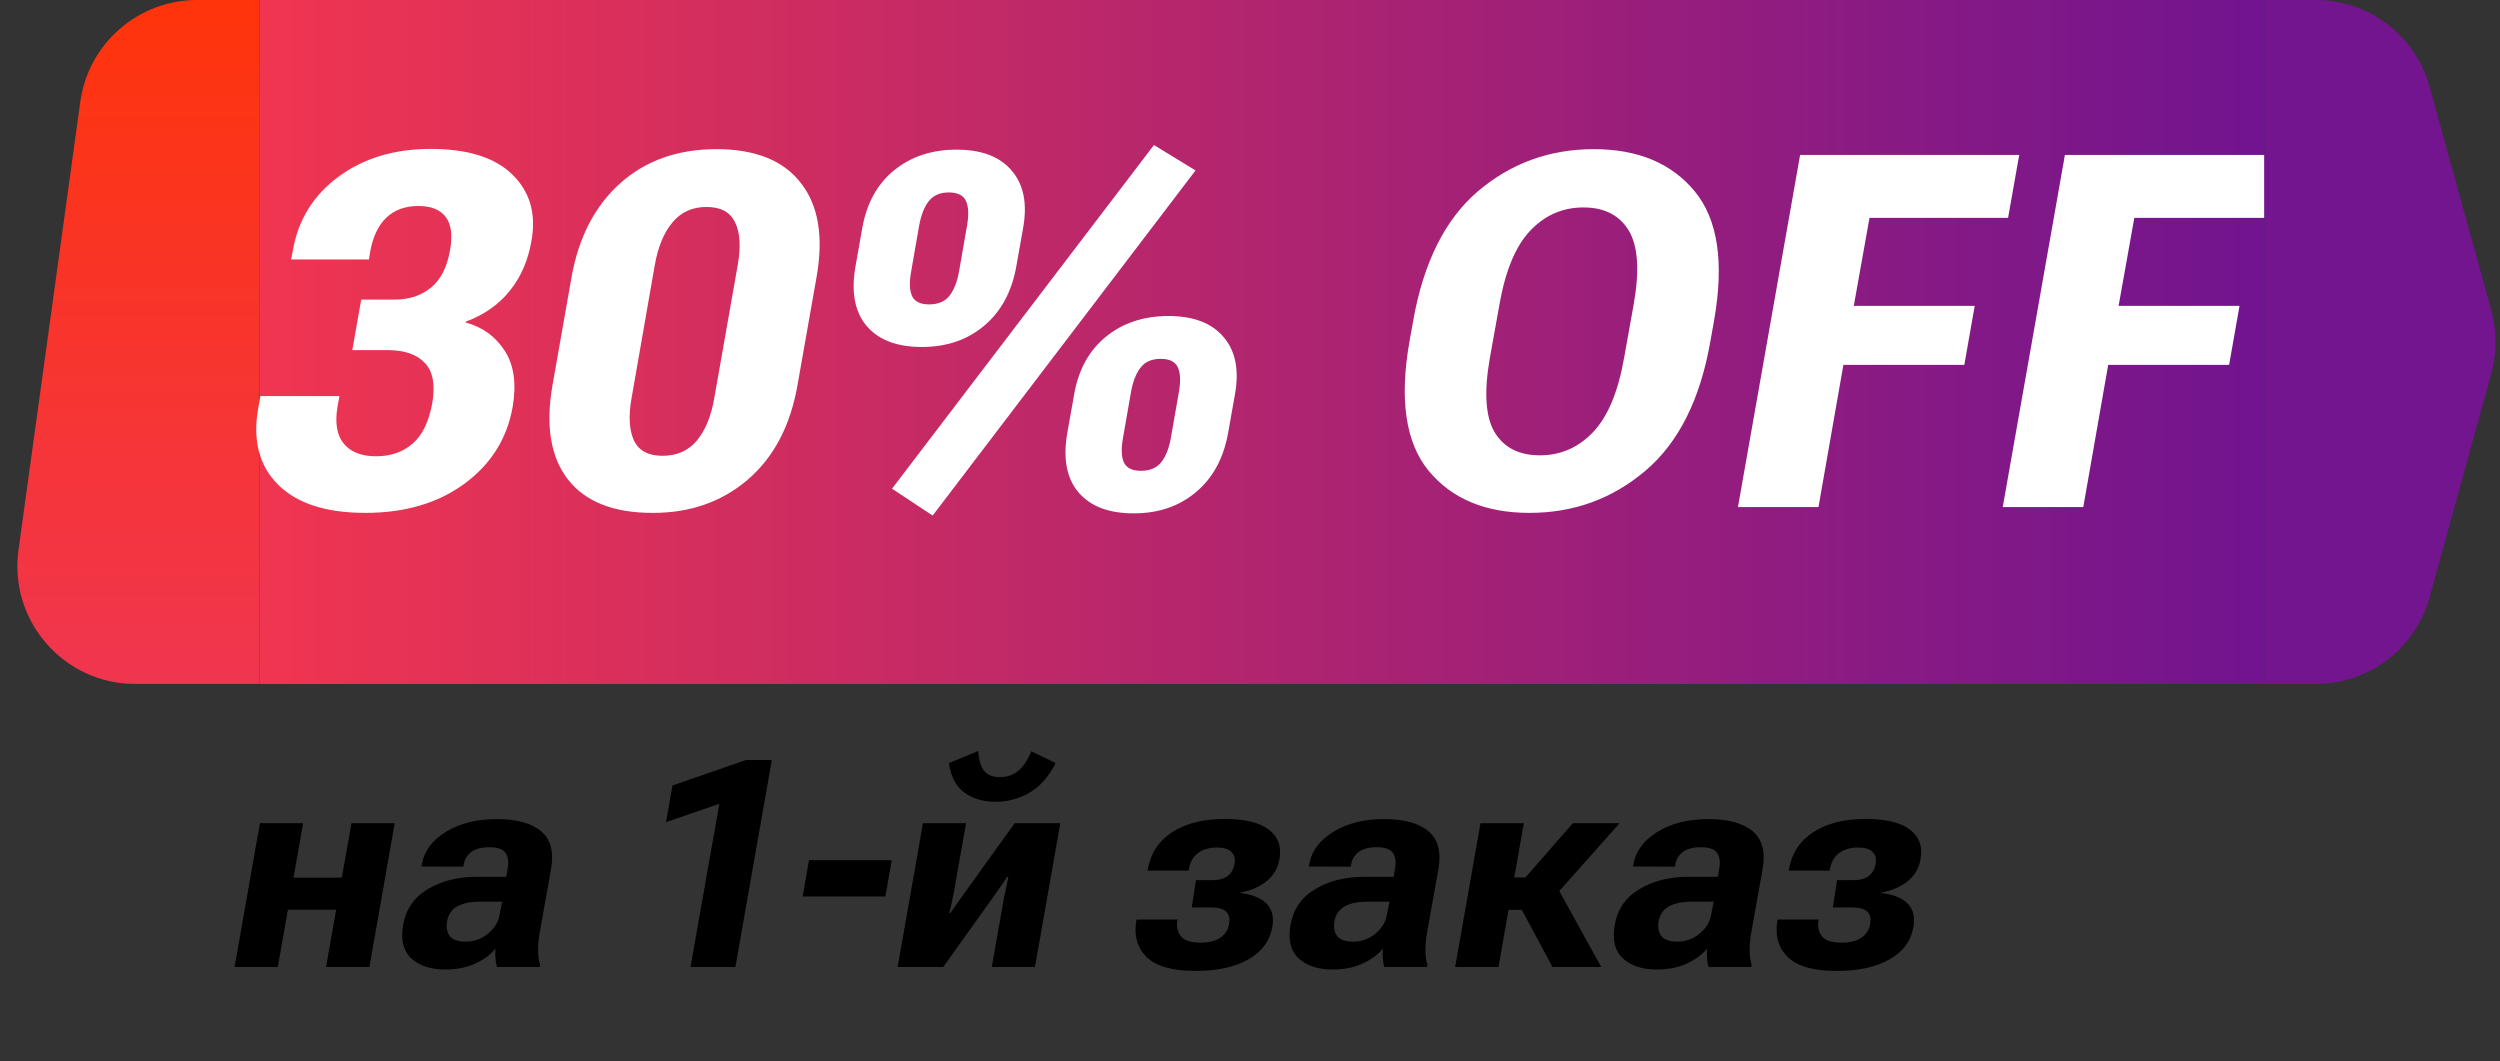 <svg width="212" height="90" viewBox="0 0 212 90" fill="none" xmlns="http://www.w3.org/2000/svg">
<rect x="0" y="0" width="212" height="90" fill="#333333" stroke="none"/>
<path d="M6.809 8.634C7.492 3.686 11.72 0 16.715 0H22V58H11.474C5.408 58 0.739 52.643 1.568 46.634L6.809 8.634Z" fill="url(#paint0_linear_2434_5006)"/>
<rect width="170" height="58" transform="translate(22)" fill="url(#paint1_linear_2434_5006)"/>
<path d="M21.895 34.633L22.08 33.587H28.786L28.622 34.469C28.389 35.863 28.567 36.916 29.155 37.627C29.743 38.338 30.652 38.693 31.882 38.693C33.127 38.693 34.159 38.338 34.979 37.627C35.813 36.916 36.374 35.761 36.661 34.161C36.92 32.616 36.709 31.488 36.025 30.777C35.355 30.053 34.302 29.69 32.867 29.69H29.873L30.631 25.404H33.461C34.692 25.404 35.717 25.069 36.538 24.399C37.372 23.716 37.912 22.663 38.158 21.241C38.39 19.956 38.267 19.006 37.789 18.391C37.324 17.775 36.551 17.468 35.471 17.468C34.35 17.468 33.441 17.803 32.744 18.473C32.06 19.143 31.609 20.106 31.39 21.364L31.288 22H24.684L24.828 21.262C25.279 18.65 26.571 16.559 28.704 14.986C30.836 13.414 33.441 12.628 36.517 12.628C39.675 12.628 41.993 13.359 43.469 14.822C44.946 16.271 45.479 18.138 45.069 20.421C44.782 22.089 44.166 23.504 43.223 24.666C42.294 25.828 41.056 26.696 39.511 27.27L39.491 27.352C40.899 27.722 41.999 28.515 42.792 29.731C43.586 30.948 43.811 32.548 43.469 34.53C42.991 37.21 41.624 39.377 39.368 41.031C37.126 42.672 34.33 43.492 30.98 43.492C27.644 43.492 25.176 42.692 23.577 41.093C21.977 39.493 21.416 37.34 21.895 34.633ZM46.852 32.664L48.472 23.477C49.074 20.113 50.448 17.468 52.594 15.54C54.755 13.612 57.475 12.648 60.757 12.648C64.051 12.648 66.437 13.605 67.914 15.52C69.404 17.42 69.848 20.072 69.247 23.477L67.627 32.664C67.025 36.109 65.617 38.782 63.402 40.683C61.187 42.569 58.494 43.506 55.322 43.492C52.027 43.492 49.641 42.549 48.165 40.662C46.688 38.762 46.251 36.096 46.852 32.664ZM53.558 33.751C53.285 35.282 53.353 36.485 53.763 37.36C54.173 38.222 54.98 38.652 56.183 38.652C57.4 38.652 58.371 38.222 59.095 37.36C59.82 36.485 60.312 35.282 60.572 33.751L62.561 22.472C62.835 20.927 62.76 19.724 62.336 18.862C61.925 17.987 61.119 17.55 59.916 17.55C58.713 17.55 57.749 17.987 57.024 18.862C56.3 19.724 55.8 20.927 55.527 22.472L53.558 33.751ZM72.548 22.574L73.122 19.334C73.491 17.242 74.387 15.615 75.808 14.453C77.244 13.277 79.014 12.69 81.12 12.69C83.239 12.69 84.798 13.284 85.796 14.474C86.808 15.649 87.129 17.27 86.76 19.334L86.185 22.574C85.803 24.734 84.893 26.416 83.458 27.619C82.036 28.822 80.272 29.424 78.167 29.424C76.048 29.424 74.482 28.822 73.471 27.619C72.472 26.416 72.165 24.734 72.548 22.574ZM77.264 23.025C77.1 23.941 77.128 24.639 77.347 25.117C77.579 25.582 78.058 25.814 78.782 25.814C79.534 25.814 80.101 25.582 80.484 25.117C80.881 24.639 81.161 23.941 81.325 23.025L82.002 19.149C82.166 18.233 82.138 17.536 81.92 17.058C81.701 16.565 81.216 16.319 80.464 16.319C79.712 16.319 79.144 16.565 78.762 17.058C78.379 17.536 78.105 18.233 77.941 19.149L77.264 23.025ZM101.382 14.453L79.09 43.718L75.644 41.441L97.854 12.3L101.382 14.453ZM90.513 36.684L91.087 33.443C91.456 31.352 92.351 29.725 93.773 28.562C95.209 27.387 96.979 26.799 99.085 26.799C101.204 26.799 102.763 27.394 103.761 28.583C104.772 29.759 105.094 31.379 104.724 33.443L104.15 36.684C103.767 38.844 102.858 40.525 101.423 41.728C100.001 42.932 98.237 43.533 96.132 43.533C94.013 43.533 92.447 42.932 91.435 41.728C90.437 40.525 90.13 38.844 90.513 36.684ZM95.229 37.135C95.065 38.051 95.093 38.748 95.311 39.227C95.544 39.691 96.022 39.924 96.747 39.924C97.499 39.924 98.066 39.691 98.449 39.227C98.846 38.748 99.126 38.051 99.29 37.135L99.967 33.259C100.131 32.343 100.103 31.645 99.885 31.167C99.666 30.675 99.18 30.429 98.429 30.429C97.677 30.429 97.109 30.675 96.726 31.167C96.344 31.645 96.07 32.343 95.906 33.259L95.229 37.135ZM119.529 28.932L119.837 27.209C120.712 22.26 122.544 18.596 125.333 16.217C128.136 13.838 131.41 12.648 135.156 12.648C138.889 12.648 141.739 13.838 143.708 16.217C145.677 18.596 146.224 22.26 145.349 27.209L145.041 28.932C144.18 33.881 142.341 37.545 139.525 39.924C136.722 42.303 133.447 43.492 129.701 43.492C125.969 43.492 123.118 42.303 121.15 39.924C119.194 37.545 118.654 33.881 119.529 28.932ZM126.338 30.367C125.832 33.252 125.969 35.351 126.748 36.663C127.541 37.962 128.819 38.611 130.583 38.611C132.333 38.611 133.83 37.962 135.074 36.663C136.332 35.351 137.214 33.252 137.72 30.367L138.54 25.794C139.046 22.923 138.903 20.838 138.11 19.539C137.317 18.24 136.038 17.591 134.275 17.591C132.525 17.591 131.028 18.24 129.783 19.539C128.539 20.838 127.664 22.923 127.158 25.794L126.338 30.367ZM147.378 43L152.649 13.141H171.229L170.285 18.473H158.534L157.201 25.938H167.455L166.574 30.941H156.32L154.207 43H147.378ZM169.833 43L175.104 13.141H193.684L192.741 18.473H180.99L179.657 25.938H189.911L189.029 30.941H178.775L176.663 43H169.833Z" fill="white"/>
<path d="M192 0H196.385C200.884 0 204.829 3.004 206.025 7.341L211.266 26.341C211.747 28.081 211.747 29.919 211.266 31.659L206.025 50.659C204.829 54.996 200.884 58 196.385 58H192V0Z" fill="#72158F"/>
<path d="M22.041 69.805H25.704L24.892 74.423H28.985L29.809 69.805H33.472L31.324 82H27.649L28.508 77.143H24.415L23.556 82H19.893L22.041 69.805ZM34.188 78.432C34.427 77.096 35.123 76.085 36.276 75.401C37.43 74.709 38.806 74.359 40.405 74.351H42.935L43.054 73.647C43.15 73.098 43.09 72.661 42.875 72.335C42.66 72.008 42.207 71.845 41.515 71.845C40.831 71.845 40.313 71.981 39.963 72.251C39.613 72.521 39.403 72.868 39.331 73.289L39.295 73.492L35.739 73.48L35.775 73.277C35.974 72.163 36.658 71.249 37.828 70.533C38.997 69.817 40.425 69.459 42.111 69.459C43.814 69.459 45.071 69.801 45.882 70.485C46.701 71.169 46.984 72.239 46.729 73.695L45.739 79.243C45.659 79.745 45.623 80.222 45.632 80.675C45.639 81.121 45.695 81.499 45.798 81.809L45.763 82H42.147C42.084 81.817 42.04 81.582 42.016 81.296C41.992 81.002 41.992 80.711 42.016 80.425C41.682 80.886 41.141 81.3 40.393 81.666C39.645 82.032 38.762 82.215 37.744 82.215C36.527 82.215 35.572 81.901 34.88 81.272C34.196 80.636 33.965 79.689 34.188 78.432ZM37.911 78.122C37.824 78.647 37.903 79.069 38.15 79.387C38.396 79.697 38.846 79.852 39.498 79.852C40.19 79.852 40.815 79.629 41.371 79.184C41.928 78.73 42.258 78.194 42.362 77.573L42.577 76.463H40.739C39.88 76.463 39.216 76.602 38.746 76.881C38.285 77.159 38.007 77.573 37.911 78.122ZM58.555 82L61.001 68.158L56.478 69.721L57.027 66.607L63.268 64.447H65.452L62.361 82H58.555ZM68.065 76.022L68.602 72.943H75.618L75.081 76.022H68.065ZM76.12 82L78.267 69.805H81.919L80.881 75.7C80.833 75.954 80.773 76.24 80.702 76.559C80.638 76.877 80.567 77.159 80.487 77.406L80.594 77.418C80.753 77.187 80.912 76.96 81.072 76.738C81.239 76.507 81.445 76.217 81.692 75.867L86.048 69.805H89.914L87.766 82H84.103L85.153 76.058C85.208 75.803 85.268 75.525 85.332 75.222C85.395 74.912 85.455 74.63 85.511 74.375H85.391C85.24 74.614 85.089 74.84 84.938 75.055C84.787 75.262 84.592 75.54 84.353 75.89L79.986 82H76.12ZM84.783 65.903C85.371 65.903 85.885 65.732 86.322 65.39C86.76 65.04 87.137 64.479 87.456 63.707L89.52 64.71C88.923 65.879 88.18 66.718 87.289 67.227C86.406 67.736 85.447 67.991 84.413 67.991C83.387 67.991 82.516 67.736 81.799 67.227C81.091 66.718 80.646 65.879 80.463 64.71L82.957 63.683C83.005 64.479 83.176 65.048 83.47 65.39C83.772 65.732 84.21 65.903 84.783 65.903ZM101.429 82.334C99.448 82.342 98.052 81.952 97.24 81.165C96.437 80.369 96.143 79.339 96.358 78.074L96.381 77.979H99.866L99.842 78.074C99.754 78.591 99.854 79.033 100.14 79.399C100.427 79.757 100.979 79.936 101.799 79.936C102.507 79.936 103.068 79.796 103.481 79.518C103.895 79.232 104.142 78.846 104.221 78.361C104.309 77.915 104.233 77.569 103.994 77.322C103.756 77.076 103.318 76.953 102.682 76.953H101.059L101.417 74.638H102.777C103.366 74.638 103.811 74.518 104.114 74.279C104.416 74.041 104.607 73.707 104.686 73.277C104.766 72.824 104.679 72.478 104.424 72.239C104.169 71.992 103.764 71.869 103.207 71.869C102.539 71.869 101.994 72.032 101.572 72.358C101.158 72.677 100.904 73.134 100.808 73.731L100.796 73.826H97.312L97.336 73.731C97.567 72.37 98.255 71.316 99.4 70.569C100.554 69.821 102.037 69.447 103.851 69.447C105.562 69.447 106.811 69.749 107.598 70.354C108.394 70.958 108.692 71.797 108.493 72.871C108.374 73.595 108.028 74.2 107.455 74.685C106.882 75.171 106.13 75.505 105.2 75.688L105.188 75.723C106.23 75.859 106.978 76.169 107.431 76.654C107.884 77.139 108.04 77.784 107.896 78.587C107.69 79.788 107.005 80.715 105.844 81.368C104.69 82.012 103.219 82.334 101.429 82.334ZM109.436 78.432C109.674 77.096 110.37 76.085 111.524 75.401C112.677 74.709 114.054 74.359 115.653 74.351H118.182L118.302 73.647C118.397 73.098 118.338 72.661 118.123 72.335C117.908 72.008 117.454 71.845 116.762 71.845C116.078 71.845 115.561 71.981 115.211 72.251C114.861 72.521 114.65 72.868 114.579 73.289L114.543 73.492L110.987 73.48L111.023 73.277C111.222 72.163 111.906 71.249 113.075 70.533C114.245 69.817 115.673 69.459 117.359 69.459C119.061 69.459 120.318 69.801 121.13 70.485C121.949 71.169 122.232 72.239 121.977 73.695L120.987 79.243C120.907 79.745 120.871 80.222 120.879 80.675C120.887 81.121 120.943 81.499 121.046 81.809L121.01 82H117.395C117.331 81.817 117.287 81.582 117.264 81.296C117.24 81.002 117.24 80.711 117.264 80.425C116.929 80.886 116.389 81.3 115.641 81.666C114.893 82.032 114.01 82.215 112.992 82.215C111.775 82.215 110.82 81.901 110.128 81.272C109.444 80.636 109.213 79.689 109.436 78.432ZM113.159 78.122C113.071 78.647 113.151 79.069 113.397 79.387C113.644 79.697 114.093 79.852 114.746 79.852C115.438 79.852 116.062 79.629 116.619 79.184C117.176 78.73 117.506 78.194 117.61 77.573L117.824 76.463H115.987C115.128 76.463 114.463 76.602 113.994 76.881C113.533 77.159 113.254 77.573 113.159 78.122ZM131.654 82L128.695 76.499L131.464 74.172L135.783 82H131.654ZM126.595 74.411H129.351L133.385 69.805H137.346L130.807 77.155H126.106L126.595 74.411ZM129.22 69.805L127.072 82H123.397L125.545 69.805H129.22ZM136.929 78.432C137.167 77.096 137.863 76.085 139.017 75.401C140.17 74.709 141.547 74.359 143.146 74.351H145.675L145.795 73.647C145.89 73.098 145.83 72.661 145.616 72.335C145.401 72.008 144.947 71.845 144.255 71.845C143.571 71.845 143.054 71.981 142.704 72.251C142.354 72.521 142.143 72.868 142.072 73.289L142.036 73.492L138.48 73.48L138.516 73.277C138.715 72.163 139.399 71.249 140.568 70.533C141.738 69.817 143.166 69.459 144.852 69.459C146.554 69.459 147.811 69.801 148.623 70.485C149.442 71.169 149.725 72.239 149.47 73.695L148.48 79.243C148.4 79.745 148.364 80.222 148.372 80.675C148.38 81.121 148.436 81.499 148.539 81.809L148.503 82H144.888C144.824 81.817 144.78 81.582 144.757 81.296C144.733 81.002 144.733 80.711 144.757 80.425C144.422 80.886 143.881 81.3 143.134 81.666C142.386 82.032 141.503 82.215 140.485 82.215C139.268 82.215 138.313 81.901 137.621 81.272C136.937 80.636 136.706 79.689 136.929 78.432ZM140.652 78.122C140.564 78.647 140.644 79.069 140.89 79.387C141.137 79.697 141.586 79.852 142.239 79.852C142.931 79.852 143.555 79.629 144.112 79.184C144.669 78.73 144.999 78.194 145.103 77.573L145.317 76.463H143.48C142.621 76.463 141.956 76.602 141.487 76.881C141.026 77.159 140.747 77.573 140.652 78.122ZM155.794 82.334C153.813 82.342 152.417 81.952 151.606 81.165C150.802 80.369 150.508 79.339 150.723 78.074L150.747 77.979H154.231L154.207 78.074C154.12 78.591 154.219 79.033 154.506 79.399C154.792 79.757 155.345 79.936 156.164 79.936C156.872 79.936 157.433 79.796 157.847 79.518C158.26 79.232 158.507 78.846 158.587 78.361C158.674 77.915 158.599 77.569 158.36 77.322C158.121 77.076 157.684 76.953 157.047 76.953H155.424L155.782 74.638H157.143C157.731 74.638 158.177 74.518 158.479 74.279C158.781 74.041 158.972 73.707 159.052 73.277C159.131 72.824 159.044 72.478 158.789 72.239C158.535 71.992 158.129 71.869 157.572 71.869C156.904 71.869 156.359 72.032 155.938 72.358C155.524 72.677 155.269 73.134 155.174 73.731L155.162 73.826H151.678L151.701 73.731C151.932 72.37 152.62 71.316 153.766 70.569C154.919 69.821 156.403 69.447 158.217 69.447C159.927 69.447 161.176 69.749 161.964 70.354C162.759 70.958 163.057 71.797 162.858 72.871C162.739 73.595 162.393 74.2 161.82 74.685C161.248 75.171 160.496 75.505 159.565 75.688L159.553 75.723C160.595 75.859 161.343 76.169 161.796 76.654C162.25 77.139 162.405 77.784 162.262 78.587C162.055 79.788 161.371 80.715 160.209 81.368C159.056 82.012 157.584 82.334 155.794 82.334Z" fill="black"/>
<defs>
<linearGradient id="paint0_linear_2434_5006" x1="11.746" y1="58.553" x2="11.746" y2="0.194" gradientUnits="userSpaceOnUse">
<stop stop-color="#F03550"/>
<stop offset="1" stop-color="#FF340B"/>
</linearGradient>
<linearGradient id="paint1_linear_2434_5006" x1="0" y1="58.553" x2="170" y2="58.553" gradientUnits="userSpaceOnUse">
<stop stop-color="#F03550"/>
<stop offset="1" stop-color="#71148F"/>
</linearGradient>
</defs>
</svg>
